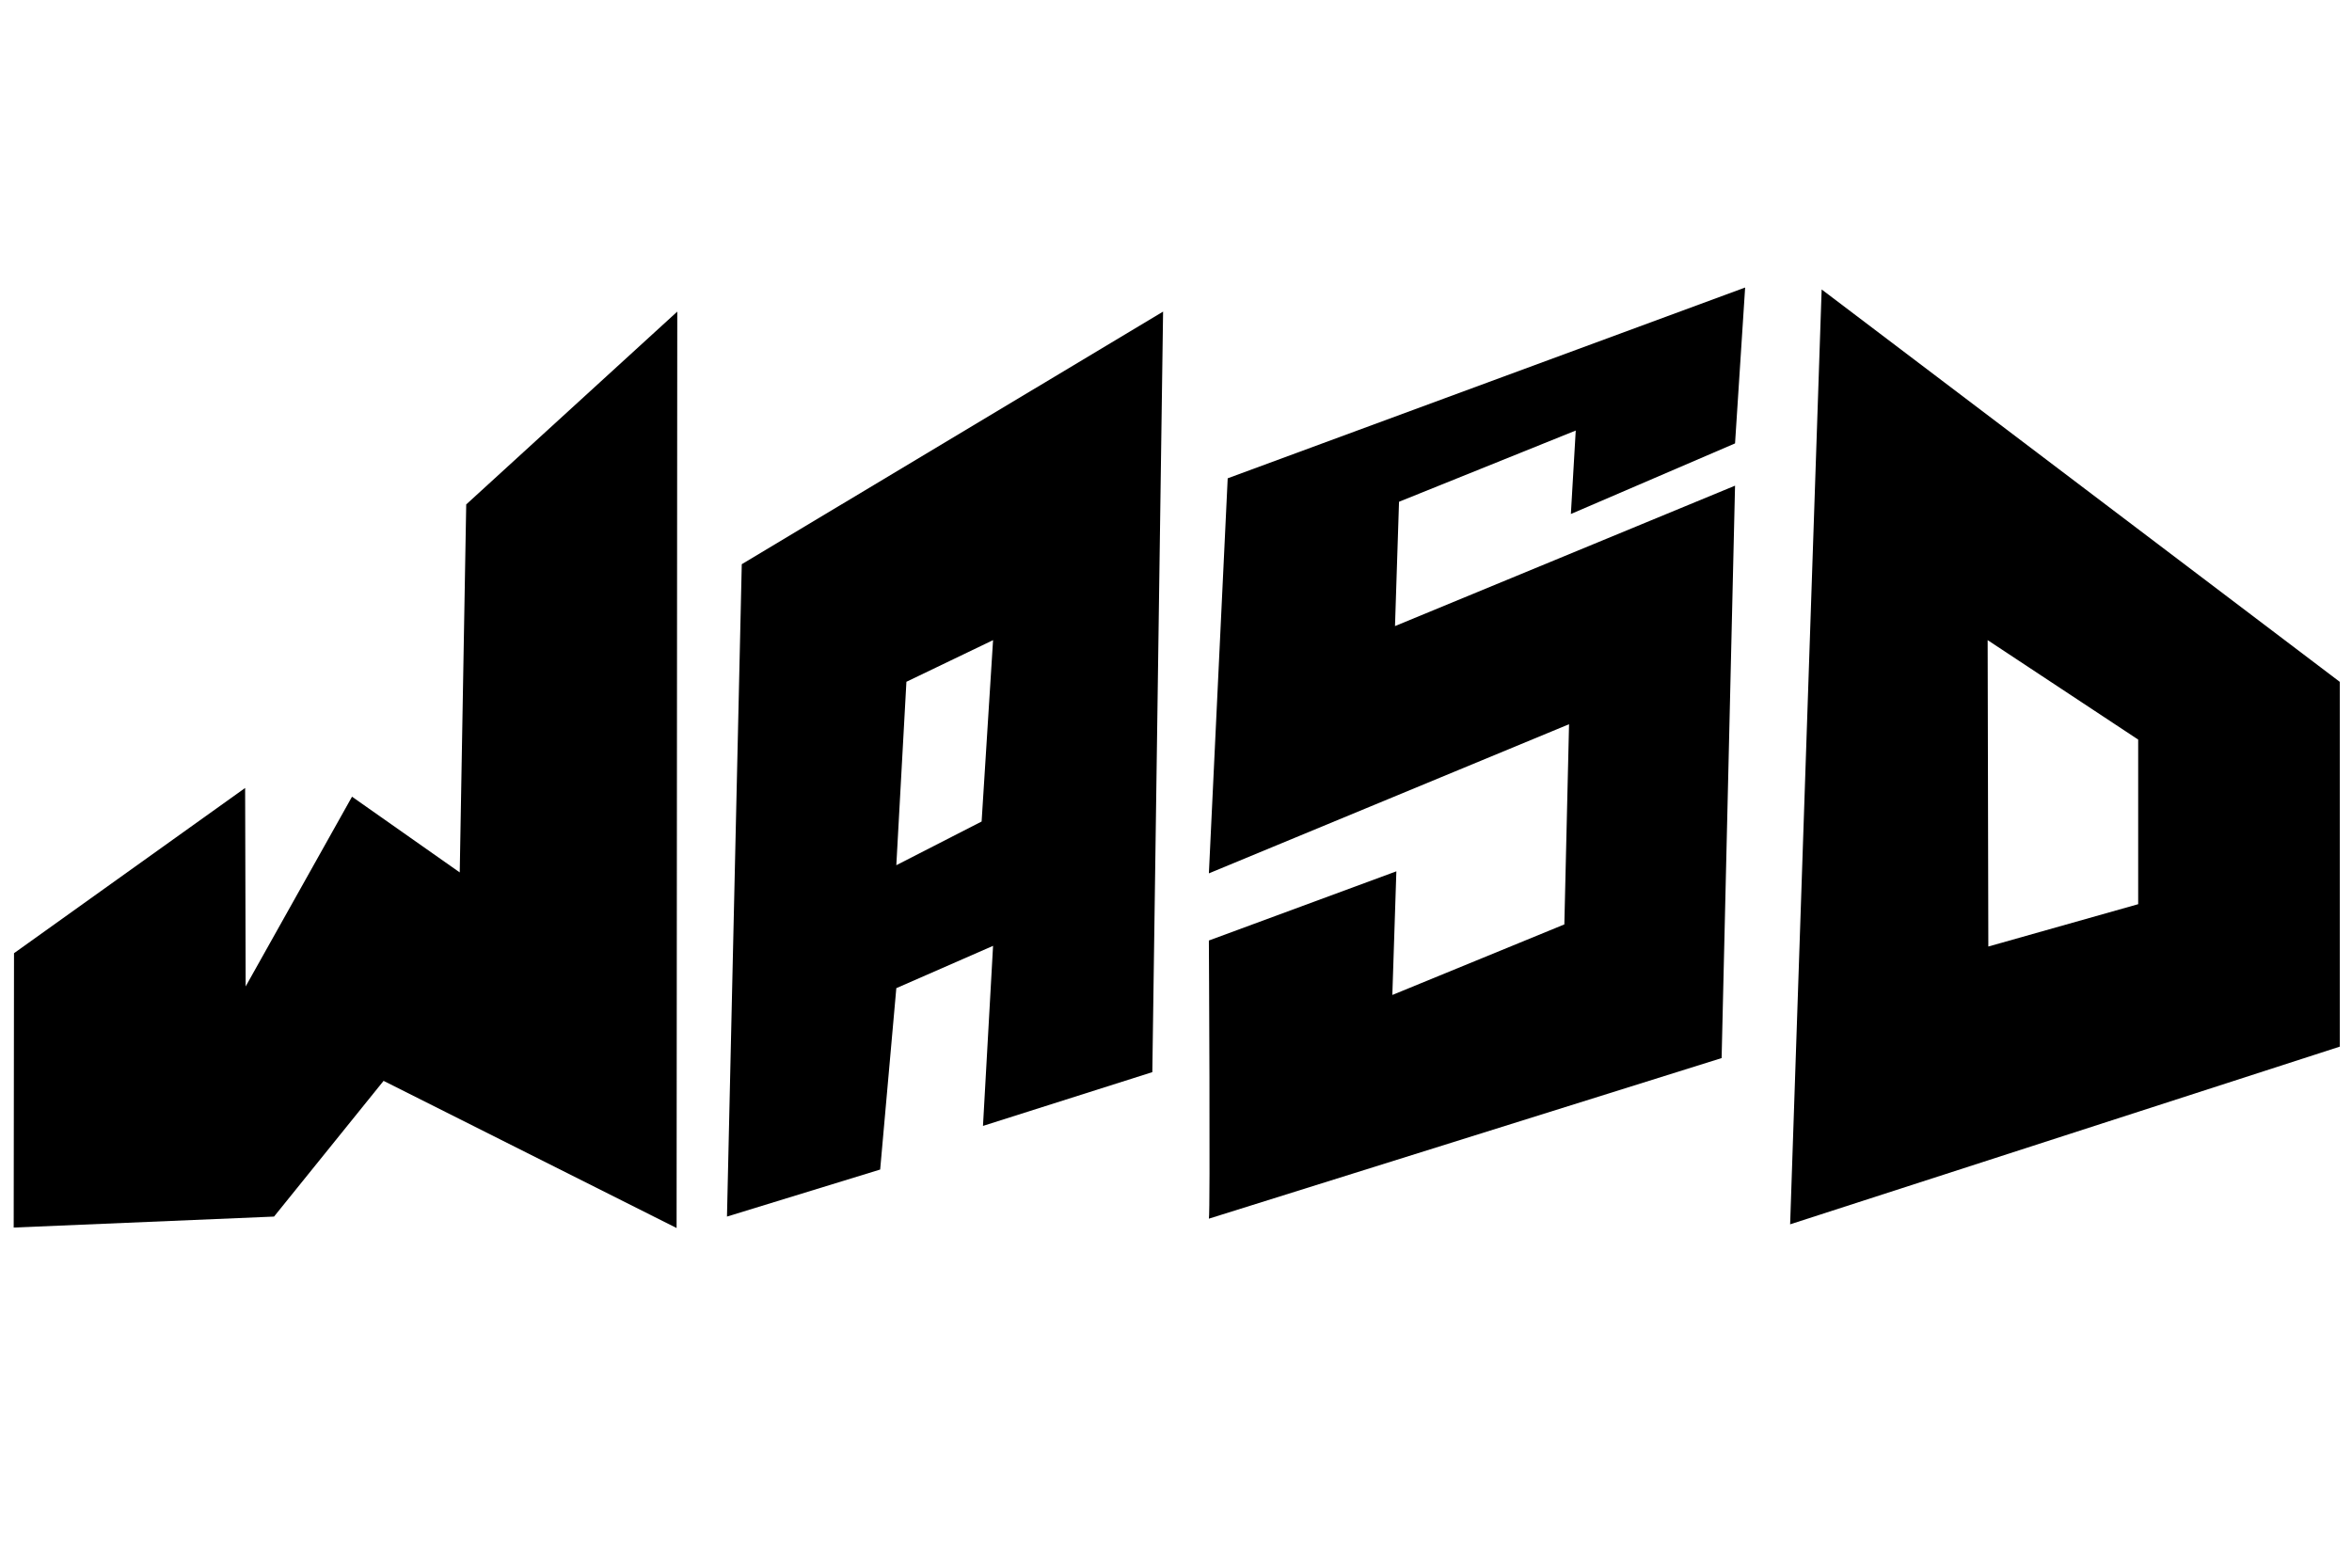 <svg xml:space="preserve" style="enable-background:new 0 0 450 300;" viewBox="0 0 450 300" y="0px" x="0px" xmlns:xlink="http://www.w3.org/1999/xlink" xmlns="http://www.w3.org/2000/svg" id="Layer_1" version="1.1">
<g>
	<path d="M141.92,107.97l-2.83,124.84l29.31-9l3.09-34.71L190,181l-1.93,34.46l32.4-10.29l2.06-145.54L141.92,107.97z
		 M171.49,165.57l1.93-35.1L190,122.5l-2.19,34.71L171.49,165.57z"></path>
	<path d="M300.55,98.36l0.93-15.97l-33.81,13.63l-0.77,23.79l65.06-26.87l-2.57,109.54l-98.1,30.73c0.29-0.84,0-53.23,0-53.23
		l35.87-13.24l-0.77,23.66l32.91-13.5l0.9-38.31l-68.91,28.54l3.6-75.6l99-36.51l-1.93,29.83L300.55,98.36z"></path>
	<path d="M348.53,55.39l-6.03,178.9l105.16-34v-69.81L348.53,55.39z M409.09,173.03l-28.67,8.1l-0.13-58.63l28.8,19.03V173.03z"></path>
	<polygon points="2.62,234.91 52.43,232.81 73.39,206.84 129.45,235 129.58,59.63 89.2,96.53 87.96,166.95 67.35,152.46 47,188.77 
		46.9,150.79 2.68,182.41"></polygon>
</g>
</svg>
